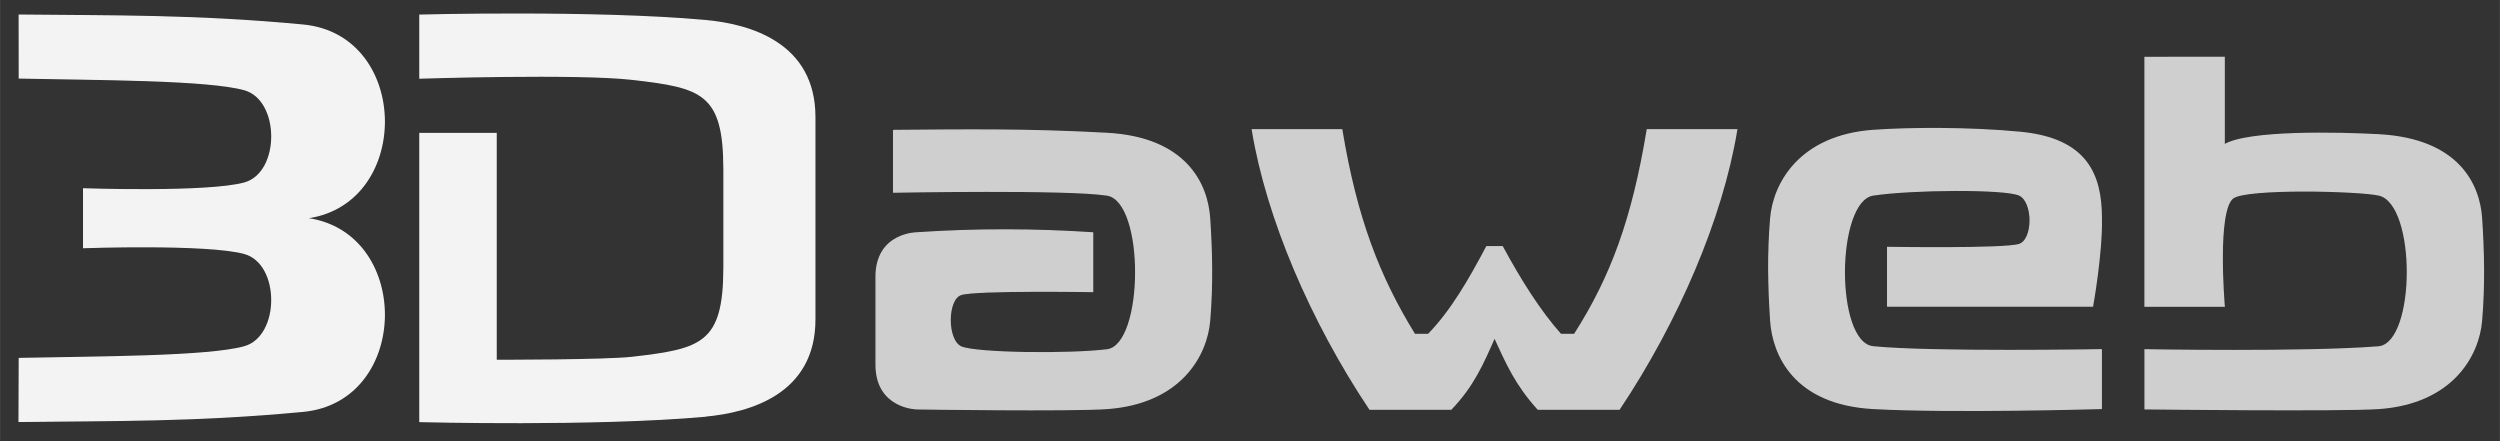 <?xml version="1.0" encoding="UTF-8" standalone="no"?>
<!-- Created with Inkscape (http://www.inkscape.org/) -->

<svg
   xmlns:dc="http://purl.org/dc/elements/1.1/"
   xmlns:cc="http://creativecommons.org/ns#"
   xmlns:rdf="http://www.w3.org/1999/02/22-rdf-syntax-ns#"
   xmlns:svg="http://www.w3.org/2000/svg"
   xmlns="http://www.w3.org/2000/svg"
   xmlns:sodipodi="http://sodipodi.sourceforge.net/DTD/sodipodi-0.dtd"
   xmlns:inkscape="http://www.inkscape.org/namespaces/inkscape"
   width="238"
   height="42"
   viewBox="0 0 62.971 11.113"
   version="1.1"
   id="svg994"
   inkscape:version="0.92.2 (5c3e80d, 2017-08-06)"
   sodipodi:docname="logo-3daweb.svg"
   inkscape:export-filename="C:\pracovni - weby\3daweb\logo-3daweb.png"
   inkscape:export-xdpi="96"
   inkscape:export-ydpi="96">
  <rect x="0" y="0" width="62.971" height="11.113" fill="#333333" stroke="none"/>
  <defs
     id="defs988" />
  <sodipodi:namedview
     id="base"
     pagecolor="#ffffff"
     bordercolor="#666666"
     borderopacity="1.0"
     inkscape:pageopacity="0.0"
     inkscape:pageshadow="2"
     inkscape:zoom="4"
     inkscape:cx="135.45214"
     inkscape:cy="55.193334"
     inkscape:document-units="mm"
     inkscape:current-layer="layer1"
     showgrid="false"
     units="px"
     inkscape:window-width="1920"
     inkscape:window-height="1018"
     inkscape:window-x="-8"
     inkscape:window-y="-8"
     inkscape:window-maximized="1" />
  <g
     inkscape:label="Vrstva 1"
     inkscape:groupmode="layer"
     id="layer1"
     transform="translate(0,-285.887)">
    <path
       style="fill:#f3f3f3;fill-opacity:1;stroke:#f3f3f3;stroke-width:0.037;stroke-linecap:butt;stroke-linejoin:miter;stroke-miterlimit:4;stroke-dasharray:none;stroke-opacity:1"
       d="m 0.488,294.92 c 1.926,-0.041 4.753,-0.036 5.671,-0.295 0.918,-0.259 0.922,-2.1 0,-2.357 -0.922,-0.257 -4.051,-0.147 -4.051,-0.147 v -0.737 -0.737 c 0,0 3.129,0.109 4.051,-0.147 0.922,-0.257 0.918,-2.098 0,-2.357 -0.918,-0.259 -3.746,-0.254 -5.671,-0.295 l -0.002,-1.577 c 2.335,0.026 4.421,-0.006 7.146,0.251 2.725,0.258 2.725,4.6 0,4.861 2.725,0.261 2.725,4.603 0,4.861 -2.725,0.258 -4.811,0.225 -7.15,0.255 z"
       id="path842"
       inkscape:connector-curvature="0"
       sodipodi:nodetypes="czzccczzcczczcc" />
    <path
       style="fill:#f3f3f3;fill-opacity:1;stroke:#f3f3f3;stroke-width:0.037;stroke-linecap:butt;stroke-linejoin:miter;stroke-miterlimit:4;stroke-dasharray:none;stroke-opacity:1"
       d="m 17.766,296.363 c 1.108,-0.101 2.755,-0.559 2.755,-2.428 v -5.099 c 0,-1.87 -1.648,-2.328 -2.755,-2.428 -2.769,-0.251 -7.188,-0.136 -7.188,-0.136 v 1.579 c 0,0 3.966,-0.128 5.347,0.03 1.758,0.202 2.313,0.343 2.313,2.275 v 2.461 c 0,1.931 -0.555,2.073 -2.313,2.275 -0.69,0.079 -3.432,0.075 -3.432,0.075 v -5.715 h -1.915 v 7.25 c 0,0 4.419,0.115 7.188,-0.136 z"
       id="path840-9-0"
       inkscape:connector-curvature="0"
       sodipodi:nodetypes="sccsccsccsccccs" />
    <path
       style="fill:#cfcfcf;fill-opacity:1;stroke:#cfcfcf;stroke-width:0.037;stroke-linecap:round;stroke-linejoin:miter;stroke-miterlimit:4;stroke-dasharray:none;stroke-opacity:1"
       d="m 22.51,289.176 c 1.783,-0.015 3.388,-0.037 5.377,0.074 1.989,0.11 2.521,1.277 2.578,2.136 0.057,0.859 0.074,1.694 0,2.578 -0.074,0.884 -0.737,2.077 -2.578,2.21 -0.921,0.066 -4.787,0.009 -4.787,0.009 0,0 -1.031,-0.009 -1.031,-1.113 v -2.21 c 0,-1.105 1.031,-1.105 1.031,-1.105 1.501,-0.101 2.972,-0.095 4.419,0 v 1.473 c 0,0 -2.946,-0.048 -3.314,0.074 -0.368,0.122 -0.368,1.16 0,1.326 0.368,0.166 2.734,0.193 3.683,0.074 0.948,-0.12 0.976,-3.747 0,-3.904 -0.976,-0.157 -5.377,-0.074 -5.377,-0.074 v -1.547"
       id="path940"
       inkscape:connector-curvature="0"
       sodipodi:nodetypes="czzzscssccczzzzcc" />
    <path
       style="fill:#cfcfcf;fill-opacity:1;stroke:#cfcfcf;stroke-width:0.037;stroke-linecap:round;stroke-linejoin:miter;stroke-miterlimit:4;stroke-dasharray:none;stroke-opacity:1"
       d="m 56.022,287.334 v 2.21 c 0.589,-0.368 2.909,-0.313 3.904,-0.258 1.989,0.11 2.521,1.24 2.578,2.099 0.057,0.859 0.074,1.694 0,2.578 -0.074,0.884 -0.737,2.077 -2.578,2.21 -0.921,0.066 -5.892,0.009 -5.892,0.009 v -1.481 c 0,0 4.051,0.074 5.892,-0.074 0.948,-0.12 0.963,-3.607 0,-3.83 -0.497,-0.115 -3.344,-0.184 -3.683,0.074 -0.426,0.324 -0.221,2.725 -0.221,2.725 h -1.989 v -6.26 z"
       id="path940-3"
       inkscape:connector-curvature="0"
       sodipodi:nodetypes="ccszzscccsscccc" />
    <path
       style="fill:#cfcfcf;fill-opacity:1;stroke:#cfcfcf;stroke-width:0.037;stroke-linecap:round;stroke-linejoin:miter;stroke-miterlimit:4;stroke-dasharray:none;stroke-opacity:1"
       d="m 52.928,296.173 c 0,0 -3.756,0.11 -5.745,0 -1.989,-0.11 -2.521,-1.35 -2.578,-2.21 -0.057,-0.859 -0.074,-1.694 0,-2.578 0.074,-0.884 0.737,-2.077 2.578,-2.21 0.921,-0.066 2.431,-0.074 3.703,0.048 1.67,0.159 2.041,1.057 2.041,2.162 0.019,0.883 -0.221,2.21 -0.221,2.21 h -5.156 v -1.473 c 0,0 2.946,0.048 3.314,-0.074 0.368,-0.122 0.368,-1.086 0,-1.252 -0.368,-0.166 -2.725,-0.147 -3.683,0 -0.957,0.147 -0.983,3.732 0,3.83 1.473,0.147 5.745,0.074 5.745,0.074 v 1.473"
       id="path940-3-0"
       inkscape:connector-curvature="0"
       sodipodi:nodetypes="czzzsscccczzzscc" />
    <path
       style="fill:#cfcfcf;fill-opacity:1;stroke:#cfcfcf;stroke-width:0.074px;stroke-linecap:butt;stroke-linejoin:miter;stroke-opacity:1"
       d="m 31.569,289.176 c 0.368,2.21 1.473,4.787 2.946,6.997 h 2.025 c 0.552,-0.581 0.783,-1.105 1.105,-1.841 0.338,0.737 0.552,1.225 1.105,1.841 h 2.025 c 1.473,-2.21 2.578,-4.787 2.946,-6.997 h -2.21 c -0.368,2.21 -0.895,3.683 -1.841,5.156 h -0.368 c -0.533,-0.599 -1.015,-1.366 -1.473,-2.21 h -0.368 c -0.433,0.819 -0.887,1.609 -1.473,2.21 h -0.368 c -0.909,-1.473 -1.473,-2.946 -1.841,-5.156 z"
       id="path972"
       inkscape:connector-curvature="0"
       sodipodi:nodetypes="cccccccccccccccc" />
  </g>
</svg>
